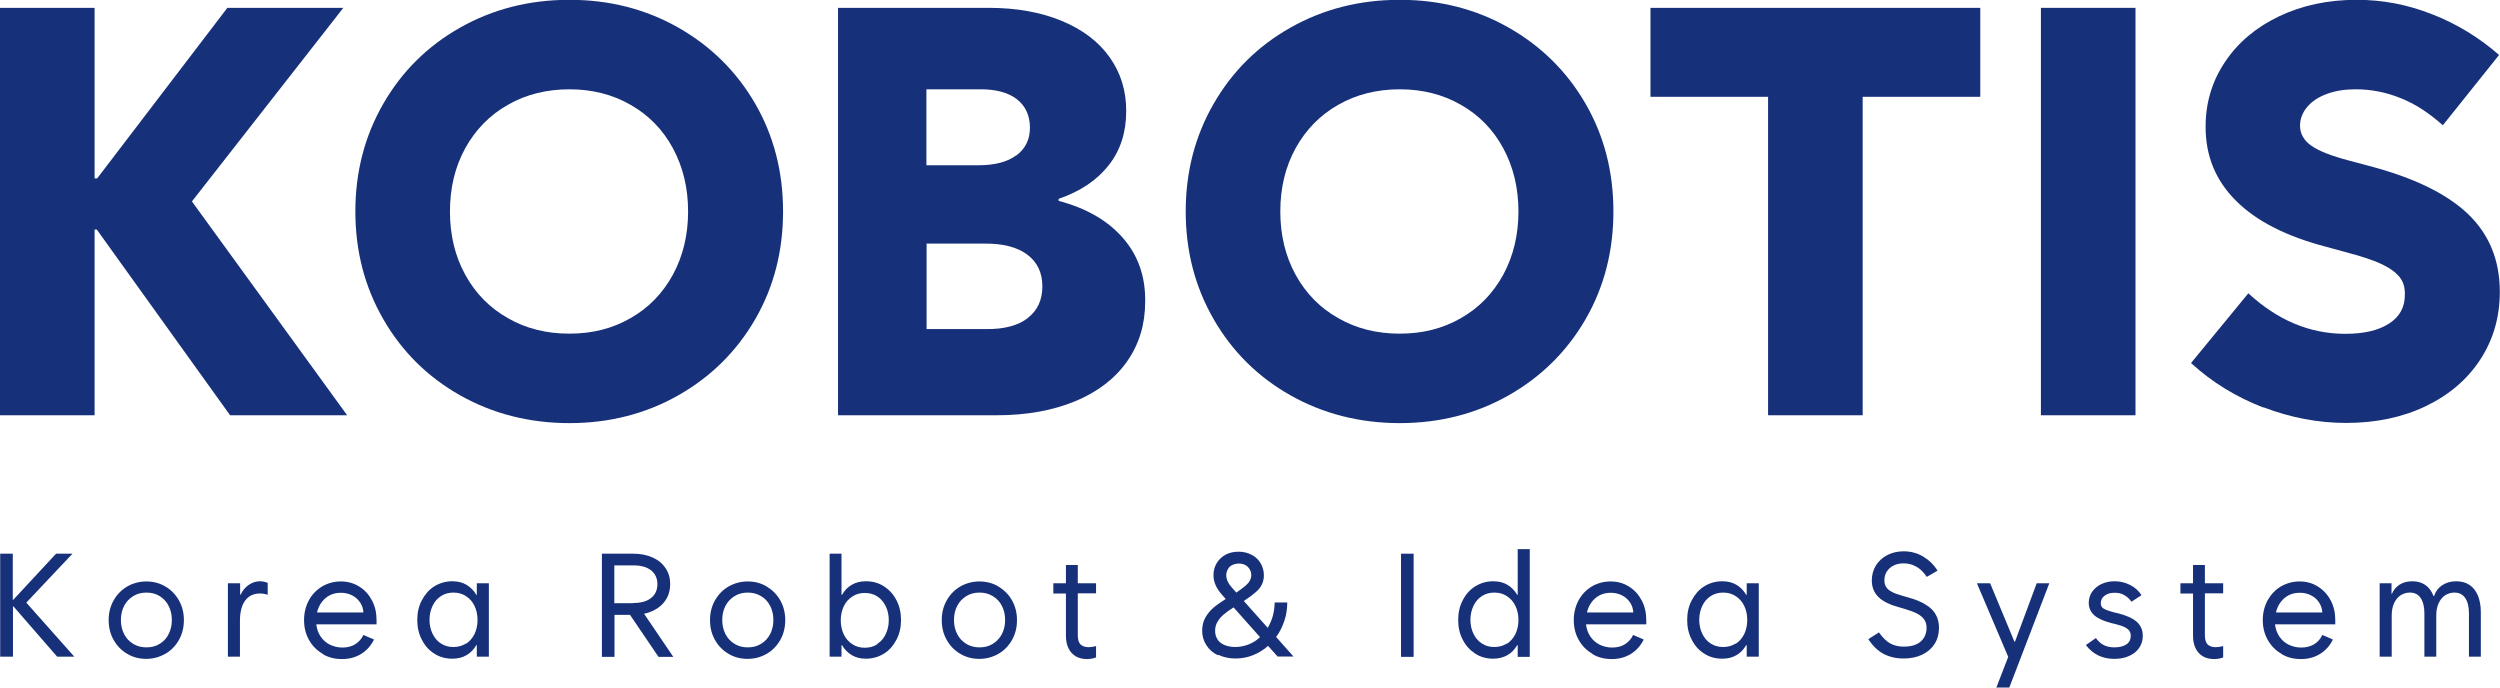 <?xml version="1.0" encoding="UTF-8"?>
<svg id="_레이어_2" data-name="레이어 2" xmlns="http://www.w3.org/2000/svg" viewBox="0 0 136.9 37.65">
  <defs>
    <style>
      .cls-1 {
        fill: #17307a;
      }
    </style>
  </defs>
  <g id="_레이어_1-2" data-name="레이어 1">
    <g>
      <g>
        <path class="cls-1" d="M0,.43h5.18v9.34h.14L12.45.43h6.35l-8.29,10.6,8.5,11.71h-6.41l-7.3-10.17h-.12v10.17H0V.43Z"/>
        <path class="cls-1" d="M25.2,21.65c-1.79-1.01-3.19-2.4-4.21-4.17-1.02-1.77-1.53-3.73-1.53-5.9s.51-4.13,1.53-5.9c1.02-1.77,2.42-3.16,4.21-4.17,1.79-1.01,3.78-1.52,5.98-1.52s4.18.51,5.96,1.52,3.19,2.4,4.21,4.16,1.53,3.73,1.53,5.91-.51,4.15-1.53,5.91-2.43,3.15-4.21,4.16-3.78,1.52-5.96,1.52-4.19-.51-5.98-1.52ZM34.53,17.42c.99-.56,1.76-1.36,2.32-2.38.55-1.02.83-2.17.83-3.46s-.28-2.44-.83-3.46c-.55-1.02-1.33-1.82-2.32-2.38-.99-.57-2.11-.85-3.35-.85s-2.38.28-3.37.85c-.99.56-1.77,1.36-2.33,2.37-.56,1.02-.84,2.17-.84,3.47s.28,2.45.84,3.47c.56,1.02,1.34,1.81,2.33,2.37.99.57,2.11.85,3.37.85s2.36-.28,3.35-.85Z"/>
        <path class="cls-1" d="M45.9.43h8.26c1.51,0,2.83.24,3.97.71,1.14.47,2.02,1.13,2.63,1.99s.92,1.84.91,2.97c0,1.14-.31,2.12-.95,2.94-.64.82-1.56,1.44-2.75,1.85v.11c1.52.4,2.69,1.08,3.52,2.03.83.95,1.24,2.11,1.22,3.49,0,1.24-.33,2.33-.99,3.27-.66.94-1.61,1.67-2.84,2.18s-2.67.77-4.3.77h-8.69V.43ZM55.66,8.51c.49-.37.74-.87.74-1.52s-.24-1.19-.72-1.56c-.48-.37-1.17-.55-2.05-.54h-2.9v4.16h2.84c.9,0,1.6-.18,2.09-.55ZM56.27,17.42c.54-.41.81-.99.81-1.74s-.28-1.33-.83-1.74c-.55-.41-1.33-.61-2.34-.6h-3.17v4.68h3.27c.98.01,1.73-.19,2.27-.6Z"/>
        <path class="cls-1" d="M70.67,21.65c-1.79-1.01-3.19-2.4-4.21-4.17-1.02-1.77-1.53-3.73-1.53-5.9s.51-4.13,1.53-5.9c1.02-1.77,2.42-3.16,4.21-4.17,1.79-1.01,3.78-1.52,5.98-1.52s4.18.51,5.96,1.52,3.19,2.4,4.21,4.16,1.53,3.73,1.53,5.91-.51,4.15-1.53,5.91-2.43,3.15-4.21,4.16-3.78,1.52-5.96,1.52-4.19-.51-5.98-1.52ZM80,17.42c.99-.56,1.76-1.36,2.32-2.38.55-1.02.83-2.17.83-3.46s-.28-2.44-.83-3.46c-.55-1.02-1.33-1.82-2.32-2.38-.99-.57-2.11-.85-3.35-.85s-2.38.28-3.37.85c-.99.56-1.77,1.36-2.33,2.37-.56,1.02-.84,2.17-.84,3.47s.28,2.45.84,3.47c.56,1.02,1.34,1.81,2.33,2.37.99.57,2.11.85,3.37.85s2.36-.28,3.35-.85Z"/>
        <path class="cls-1" d="M90.38.43h18.06v4.87h-6.44v17.44h-5.18V5.3h-6.44V.43Z"/>
        <path class="cls-1" d="M111.76.43h5.18v22.31h-5.18V.43Z"/>
        <path class="cls-1" d="M123.95,22.32c-1.48-.57-2.81-1.38-3.97-2.44l3.14-3.82c1.6,1.48,3.37,2.22,5.3,2.22,1.04,0,1.84-.19,2.42-.57s.86-.91.85-1.59c.01-.37-.08-.69-.29-.95s-.54-.5-1.01-.72-1.13-.43-1.97-.65l-1.02-.28c-2.18-.57-3.83-1.4-4.95-2.52-1.12-1.11-1.68-2.47-1.67-4.08,0-1.3.36-2.49,1.07-3.54.71-1.06,1.7-1.89,2.96-2.49,1.26-.6,2.68-.9,4.25-.9,1.41,0,2.78.26,4.12.79,1.34.52,2.57,1.27,3.67,2.23l-3.08,3.85c-.76-.68-1.53-1.18-2.32-1.49-.79-.32-1.61-.48-2.46-.48-.58,0-1.1.08-1.56.25-.47.17-.83.41-1.09.72-.26.31-.39.65-.39,1.03,0,.44.22.81.62,1.09.41.29,1.1.56,2.09.82l1.05.28c2.45.64,4.26,1.52,5.43,2.63,1.17,1.12,1.75,2.54,1.75,4.27,0,1.39-.36,2.62-1.07,3.71s-1.71,1.94-2.98,2.55-2.73.92-4.36.92c-1.54,0-3.05-.29-4.54-.86Z"/>
      </g>
      <g>
        <path class="cls-1" d="M.01,30.32h.69v2.52h.03l2.34-2.52h.9l-2.53,2.68,2.63,2.96h-.94l-2.39-2.75h-.03v2.75H.01v-5.65Z"/>
        <path class="cls-1" d="M6.96,35.8c-.31-.18-.56-.44-.74-.76-.18-.32-.27-.68-.27-1.08s.09-.76.27-1.08c.18-.32.43-.58.74-.76s.67-.28,1.05-.28.74.09,1.05.28c.31.18.56.44.74.76.18.32.27.68.27,1.08s-.09.76-.27,1.08c-.18.32-.43.58-.74.76-.32.18-.67.28-1.05.28s-.74-.09-1.05-.28ZM8.74,35.26c.21-.13.38-.3.49-.53.12-.23.18-.48.18-.78s-.06-.55-.18-.78c-.12-.23-.28-.4-.49-.53-.21-.13-.45-.19-.72-.19s-.51.06-.72.19-.38.3-.5.53-.18.49-.18.78.06.55.18.78c.12.23.28.4.5.53.21.13.45.19.72.19s.51-.06.72-.19Z"/>
        <path class="cls-1" d="M12.49,31.94h.66v.62h.03c.1-.22.25-.4.44-.53s.39-.2.62-.2c.14,0,.28.03.42.09v.65c-.15-.05-.29-.07-.44-.07-.22,0-.42.06-.58.17-.16.12-.28.28-.37.5-.08.22-.13.48-.13.78v2.01h-.66v-4.02Z"/>
        <path class="cls-1" d="M17.67,35.8c-.32-.18-.57-.44-.75-.76-.18-.32-.27-.68-.27-1.08s.09-.76.26-1.08c.17-.32.42-.58.72-.76s.65-.28,1.03-.28.71.09,1.01.28c.3.18.53.44.7.76.17.32.25.68.25,1.08v.23h-3.3c.03.25.11.48.24.67s.3.34.5.44c.21.1.43.16.69.16.27,0,.51-.06.7-.18s.35-.29.45-.51l.58.25c-.16.33-.39.59-.69.78-.3.19-.65.29-1.06.29s-.76-.09-1.07-.28ZM19.9,33.54c-.01-.2-.07-.39-.18-.55s-.25-.29-.44-.39c-.18-.09-.39-.14-.61-.14s-.42.04-.6.13c-.18.09-.33.22-.45.38-.12.16-.21.35-.26.57h2.54Z"/>
        <path class="cls-1" d="M26.11,35.96v-.63h-.03c-.14.24-.32.43-.54.55-.22.13-.48.19-.77.19-.37,0-.7-.09-.99-.28-.29-.18-.52-.44-.68-.76-.17-.32-.25-.68-.25-1.08s.08-.76.25-1.08c.17-.32.39-.58.68-.76.29-.18.62-.28.99-.28.29,0,.55.06.77.19.22.13.4.31.54.55h.03v-.63h.66v4.02h-.66ZM25.51,35.26c.2-.13.35-.3.47-.53.11-.23.17-.48.17-.78s-.06-.55-.17-.78c-.11-.23-.27-.4-.47-.53s-.42-.19-.68-.19-.48.06-.68.19-.35.3-.46.53-.17.49-.17.77.06.55.17.77.26.41.46.53c.2.13.43.19.68.19s.48-.06.68-.19Z"/>
        <path class="cls-1" d="M32.96,30.32h1.72c.4,0,.75.07,1.06.21.31.14.54.33.71.59.17.25.25.54.25.87,0,.27-.06.52-.17.74-.12.22-.28.41-.5.56-.22.15-.47.26-.76.32l1.6,2.36h-.81l-1.56-2.3h-.85v2.3h-.69v-5.65ZM34.68,33.02c.42,0,.74-.09.97-.27.23-.18.35-.44.35-.76s-.12-.58-.35-.76c-.23-.18-.55-.27-.97-.27h-1.04v2.07h1.04Z"/>
        <path class="cls-1" d="M39.89,35.8c-.31-.18-.56-.44-.74-.76-.18-.32-.27-.68-.27-1.08s.09-.76.27-1.08c.18-.32.43-.58.74-.76s.67-.28,1.05-.28.74.09,1.05.28.56.44.74.76c.18.32.27.68.27,1.08s-.09.76-.27,1.08c-.18.32-.43.58-.74.76s-.67.28-1.05.28-.74-.09-1.05-.28ZM41.67,35.26c.21-.13.38-.3.5-.53.12-.23.18-.48.18-.78s-.06-.55-.18-.78-.28-.4-.5-.53-.45-.19-.72-.19-.51.06-.72.19c-.21.13-.38.3-.5.53-.12.23-.18.49-.18.78s.06.55.18.78c.12.23.28.4.5.53.21.13.45.19.72.19s.51-.06.72-.19Z"/>
        <path class="cls-1" d="M45.43,30.32h.65v2.25h.03c.14-.24.32-.43.54-.55.22-.13.48-.19.77-.19.37,0,.7.09.99.28s.52.44.68.76c.17.32.25.68.25,1.08s-.08.76-.25,1.08c-.17.32-.39.58-.68.76s-.62.28-.99.28c-.29,0-.55-.06-.77-.19-.22-.13-.4-.31-.54-.55h-.03v.63h-.65v-5.65ZM48.04,35.26c.2-.13.35-.3.46-.53s.17-.49.17-.77-.06-.55-.17-.77-.27-.41-.46-.53c-.2-.13-.43-.19-.68-.19s-.48.06-.68.19c-.2.13-.36.3-.47.53s-.17.49-.17.78.06.55.17.78c.11.23.27.4.47.53.2.13.42.19.68.19s.48-.06.68-.19Z"/>
        <path class="cls-1" d="M52.58,35.8c-.31-.18-.56-.44-.74-.76-.18-.32-.27-.68-.27-1.08s.09-.76.27-1.08c.18-.32.43-.58.74-.76s.67-.28,1.05-.28.74.09,1.05.28.56.44.74.76c.18.32.27.68.27,1.08s-.09.76-.27,1.08c-.18.32-.43.58-.74.76s-.67.28-1.05.28-.74-.09-1.05-.28ZM54.36,35.26c.21-.13.38-.3.5-.53.12-.23.18-.48.18-.78s-.06-.55-.18-.78-.28-.4-.5-.53-.45-.19-.72-.19-.51.06-.72.19c-.21.13-.38.3-.5.53-.12.23-.18.49-.18.78s.06.55.18.78c.12.23.28.4.5.53.21.13.45.19.72.19s.51-.06.72-.19Z"/>
        <path class="cls-1" d="M57.68,31.94h.69v-1h.65v1h1v.55h-1v2.31c0,.22.05.38.14.48.1.1.25.16.45.16.12,0,.25-.02.41-.06v.62c-.15.06-.32.09-.5.09-.23,0-.44-.05-.61-.15s-.31-.25-.4-.44-.14-.41-.14-.67v-2.33h-.69v-.55Z"/>
        <path class="cls-1" d="M66.69,35.88c-.27-.13-.48-.31-.63-.55-.15-.23-.23-.5-.23-.79,0-.27.06-.52.18-.73.12-.21.28-.4.46-.55s.4-.3.65-.46l-.16-.18c-.18-.2-.31-.39-.39-.57-.08-.18-.12-.36-.12-.55,0-.25.06-.47.18-.67.12-.19.28-.35.49-.46.21-.11.45-.16.71-.16s.5.06.71.17.37.26.49.46c.12.2.18.42.18.67,0,.19-.04.35-.11.5s-.19.29-.34.42c-.16.14-.37.3-.65.48l1.31,1.47c.12-.2.21-.41.28-.65.06-.24.1-.48.1-.74h.69c0,.35-.05.69-.16,1.01-.11.32-.25.62-.45.88l.95,1.07h-.87l-.52-.58c-.25.22-.53.39-.83.51s-.63.18-.96.18-.66-.07-.93-.2ZM66.66,35.01c.09.13.22.24.39.31.17.07.37.11.59.11.25,0,.5-.05.73-.14.23-.09.44-.22.63-.4l-1.45-1.63c-.22.14-.4.27-.54.39s-.26.25-.34.4c-.09.15-.13.31-.13.49s.04.34.14.48ZM67.47,32.19l.23.26c.22-.15.39-.28.51-.38.12-.11.2-.2.24-.29.04-.09.07-.18.07-.27,0-.13-.03-.24-.09-.34-.06-.1-.14-.18-.24-.23-.1-.05-.22-.08-.35-.08s-.25.03-.36.08-.19.13-.24.23c-.06.1-.09.21-.09.33,0,.23.11.46.32.69Z"/>
        <path class="cls-1" d="M76.72,30.32h.69v5.65h-.69v-5.65Z"/>
        <path class="cls-1" d="M83.11,35.96v-.63h-.03c-.14.24-.32.43-.54.55s-.48.19-.77.19c-.37,0-.7-.09-.99-.28s-.52-.44-.68-.76c-.17-.32-.25-.68-.25-1.08s.08-.76.25-1.08c.16-.32.39-.58.68-.76s.62-.28.99-.28c.29,0,.55.06.77.19s.4.31.54.55h.03v-2.5h.66v5.9h-.66ZM82.51,35.26c.2-.13.35-.3.47-.53.11-.23.17-.48.17-.78s-.06-.55-.17-.78-.27-.4-.47-.53c-.2-.13-.42-.19-.68-.19s-.48.06-.68.19c-.2.13-.35.3-.46.53-.11.23-.17.49-.17.77s.06.55.17.77c.11.23.27.41.46.53.2.13.43.19.68.19s.48-.06.68-.19Z"/>
        <path class="cls-1" d="M87.2,35.8c-.32-.18-.57-.44-.75-.76-.18-.32-.27-.68-.27-1.08s.09-.76.26-1.08c.17-.32.42-.58.72-.76s.65-.28,1.03-.28.71.09,1.01.28c.3.18.53.44.7.76.17.32.25.68.25,1.08v.23h-3.3c.03.25.11.48.24.67s.3.34.5.44c.21.1.43.16.69.16.27,0,.51-.06.7-.18s.35-.29.45-.51l.58.25c-.16.33-.39.59-.69.78-.3.19-.65.29-1.06.29s-.76-.09-1.07-.28ZM89.44,33.54c-.01-.2-.07-.39-.18-.55s-.25-.29-.44-.39c-.18-.09-.39-.14-.61-.14s-.42.04-.6.13c-.18.09-.33.22-.45.38-.12.16-.21.35-.26.57h2.54Z"/>
        <path class="cls-1" d="M95.65,35.96v-.63h-.03c-.14.24-.32.43-.54.55-.22.13-.48.19-.77.19-.37,0-.7-.09-.99-.28-.29-.18-.52-.44-.68-.76-.17-.32-.25-.68-.25-1.08s.08-.76.25-1.08c.17-.32.39-.58.68-.76.29-.18.62-.28.99-.28.29,0,.55.06.77.19.22.13.4.31.54.55h.03v-.63h.66v4.02h-.66ZM95.04,35.26c.2-.13.35-.3.47-.53.11-.23.17-.48.17-.78s-.06-.55-.17-.78c-.11-.23-.27-.4-.47-.53s-.42-.19-.68-.19-.48.06-.68.19-.35.3-.46.53-.17.49-.17.77.06.55.17.77.26.41.46.53c.2.13.43.19.68.19s.48-.06.68-.19Z"/>
        <path class="cls-1" d="M103.15,35.81c-.32-.17-.6-.44-.84-.81l.58-.37c.2.28.4.48.61.6.21.12.47.18.76.18.25,0,.48-.04.66-.12.19-.08.33-.2.43-.36.1-.16.15-.34.15-.55,0-.17-.04-.32-.12-.44s-.2-.23-.38-.33c-.17-.09-.41-.18-.71-.27l-.28-.08c-.52-.14-.91-.33-1.15-.57-.24-.24-.36-.54-.36-.91,0-.3.08-.57.22-.81.15-.24.36-.43.62-.57.27-.14.57-.21.9-.21.38,0,.74.09,1.06.28s.59.44.8.78l-.59.34c-.16-.24-.34-.43-.56-.55-.22-.13-.45-.19-.71-.19-.21,0-.39.04-.55.12-.16.08-.28.19-.37.33-.09.14-.13.3-.13.48,0,.15.03.27.1.37.06.1.17.19.31.26.14.08.34.15.59.22l.28.08c.4.11.73.24.98.4.25.15.44.33.55.54.12.21.18.45.18.73,0,.33-.08.63-.24.88-.16.25-.39.45-.68.59-.29.14-.63.21-1.02.21-.42,0-.79-.09-1.11-.26Z"/>
        <path class="cls-1" d="M108.27,31.94h.71l1.33,3.2h.03l1.19-3.2h.69l-2.19,5.71h-.71l.65-1.68-1.71-4.02Z"/>
        <path class="cls-1" d="M114.24,35.31l.53-.37c.13.18.28.31.44.39.16.08.36.12.58.12.28,0,.5-.06.66-.17.16-.11.23-.27.23-.47,0-.11-.03-.2-.08-.27-.05-.07-.14-.14-.26-.2-.12-.06-.29-.11-.51-.17l-.22-.05c-.42-.11-.73-.25-.93-.43s-.3-.41-.3-.68c0-.22.06-.43.19-.61s.29-.32.51-.42c.21-.1.46-.15.72-.15.3,0,.58.07.84.2.26.13.47.32.63.56l-.55.36c-.11-.16-.25-.28-.41-.37s-.33-.12-.52-.12c-.22,0-.4.05-.54.16-.14.1-.21.24-.21.41,0,.09.02.16.06.21.04.06.12.11.22.15.1.04.25.09.43.14l.22.05c.48.12.82.28,1.04.47.22.2.33.46.33.77,0,.25-.07.47-.2.66-.13.19-.31.34-.55.44-.23.11-.51.16-.81.16-.65,0-1.17-.25-1.56-.76Z"/>
        <path class="cls-1" d="M119.4,31.94h.69v-1h.65v1h1v.55h-1v2.31c0,.22.05.38.14.48.1.1.25.16.45.16.12,0,.25-.02.41-.06v.62c-.15.06-.32.09-.5.09-.23,0-.44-.05-.61-.15-.17-.1-.31-.25-.4-.44s-.14-.41-.14-.67v-2.33h-.69v-.55Z"/>
        <path class="cls-1" d="M124.93,35.8c-.32-.18-.57-.44-.75-.76-.18-.32-.27-.68-.27-1.08s.09-.76.26-1.08c.18-.32.42-.58.72-.76.31-.18.65-.28,1.03-.28s.71.09,1.01.28.53.44.7.76.25.68.25,1.08v.23h-3.3c.03.25.11.48.24.67.13.19.3.34.5.44.21.1.44.16.69.16.27,0,.51-.06.71-.18.2-.12.35-.29.45-.51l.58.25c-.16.33-.39.59-.69.78-.3.19-.65.29-1.06.29s-.76-.09-1.07-.28ZM127.17,33.54c-.01-.2-.07-.39-.18-.55-.11-.17-.25-.29-.44-.39s-.39-.14-.61-.14-.42.04-.6.13-.33.22-.45.38c-.12.16-.21.35-.26.57h2.54Z"/>
        <path class="cls-1" d="M130.3,31.94h.66v.58h.02c.09-.22.24-.39.43-.51s.43-.18.69-.18c.28,0,.52.07.72.21.2.14.34.34.44.6h.03c.08-.25.23-.45.44-.59s.47-.22.77-.22.53.07.73.2.35.33.46.58c.1.25.16.55.16.89v2.46h-.65v-2.37c0-.37-.07-.65-.21-.85-.14-.2-.33-.29-.59-.29-.18,0-.34.05-.49.14-.15.09-.27.24-.36.42-.09.19-.14.42-.14.7v2.25h-.65v-2.37c0-.37-.07-.65-.21-.85-.14-.2-.33-.29-.59-.29-.18,0-.34.05-.49.14s-.27.24-.36.42c-.09.19-.14.42-.14.7v2.25h-.66v-4.02Z"/>
      </g>
    </g>
  </g>
</svg>